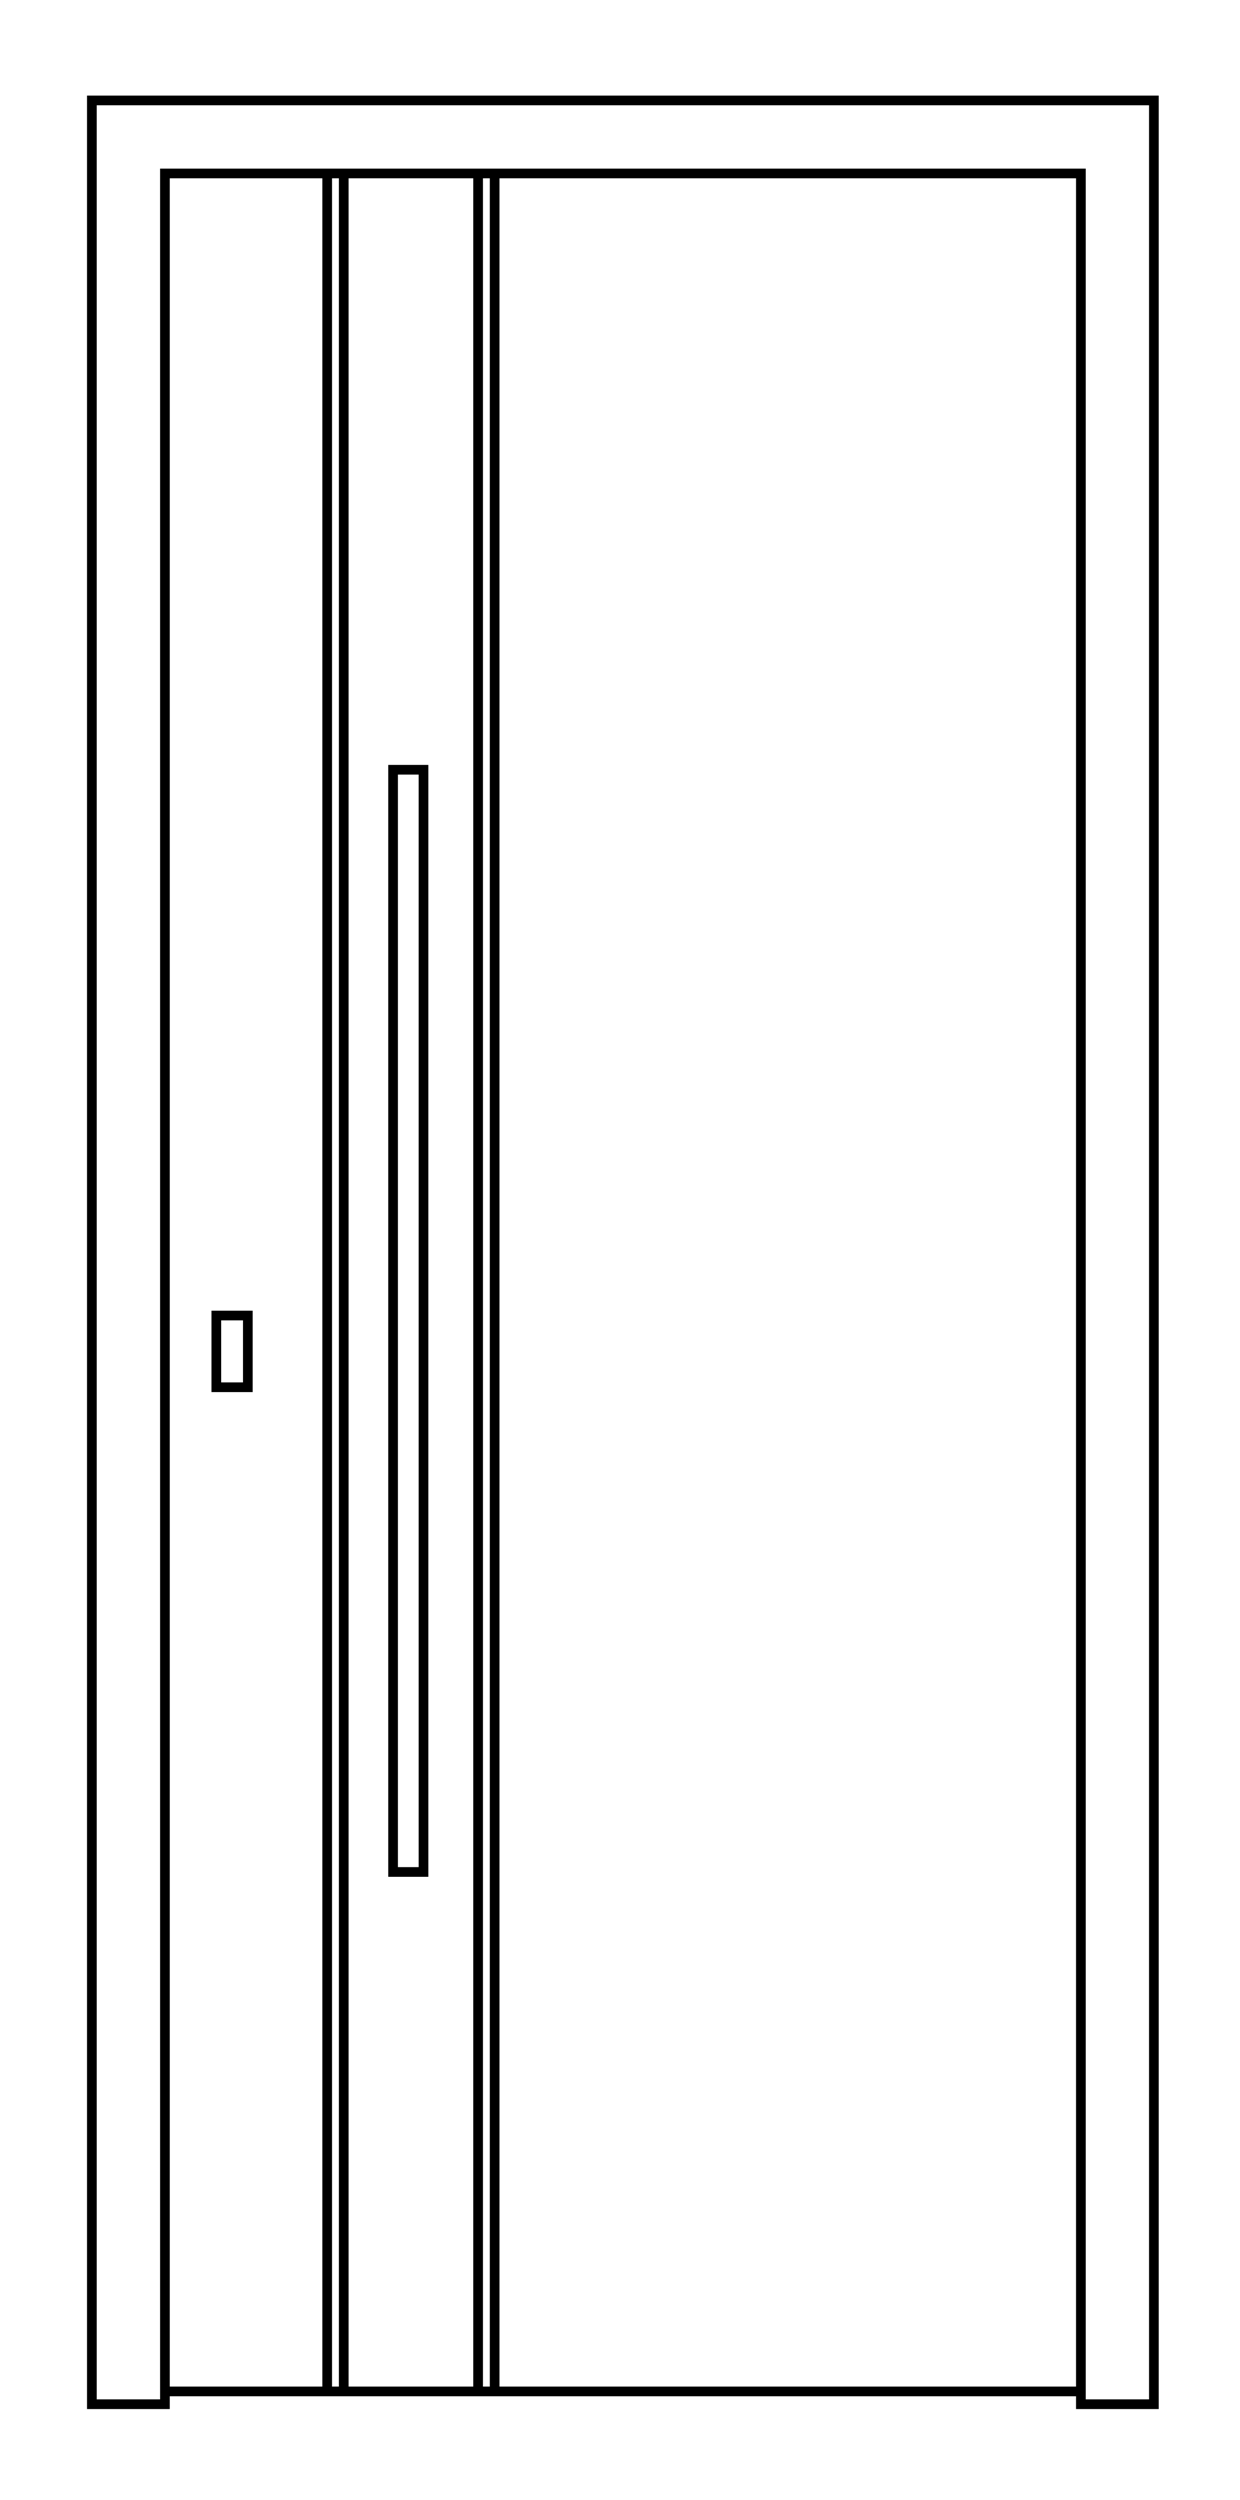 <?xml version="1.0" encoding="utf-8"?>
<!-- Generator: Adobe Illustrator 25.1.0, SVG Export Plug-In . SVG Version: 6.00 Build 0)  -->
<svg version="1.1" id="Capa_1" xmlns="http://www.w3.org/2000/svg" xmlns:xlink="http://www.w3.org/1999/xlink" x="0px" y="0px"
	 viewBox="0 0 181.42 365.67" style="enable-background:new 0 0 181.42 365.67;" xml:space="preserve">
<style type="text/css">
	.st0{fill:none;stroke:#000000;stroke-width:1.417;stroke-miterlimit:10;}
</style>
<g>
	<rect x="57.51" y="112.59" class="st0" width="4.45" height="161.22"/>
	<g>
		<polygon class="st0" points="13.44,14.69 13.44,351.66 24.13,351.66 24.13,25.37 158.14,25.37 158.14,351.66 168.82,351.66 
			168.82,14.69 		"/>
		<line class="st0" x1="47.87" y1="349.79" x2="47.87" y2="25.37"/>
		<line class="st0" x1="50.29" y1="349.79" x2="50.29" y2="25.37"/>
		<line class="st0" x1="69.95" y1="349.79" x2="69.95" y2="25.37"/>
		<line class="st0" x1="72.37" y1="349.79" x2="72.37" y2="25.37"/>
		<line class="st0" x1="24.13" y1="349.79" x2="158.14" y2="349.79"/>
		<rect x="31.65" y="192.42" class="st0" width="4.61" height="10.49"/>
	</g>
</g>
</svg>
